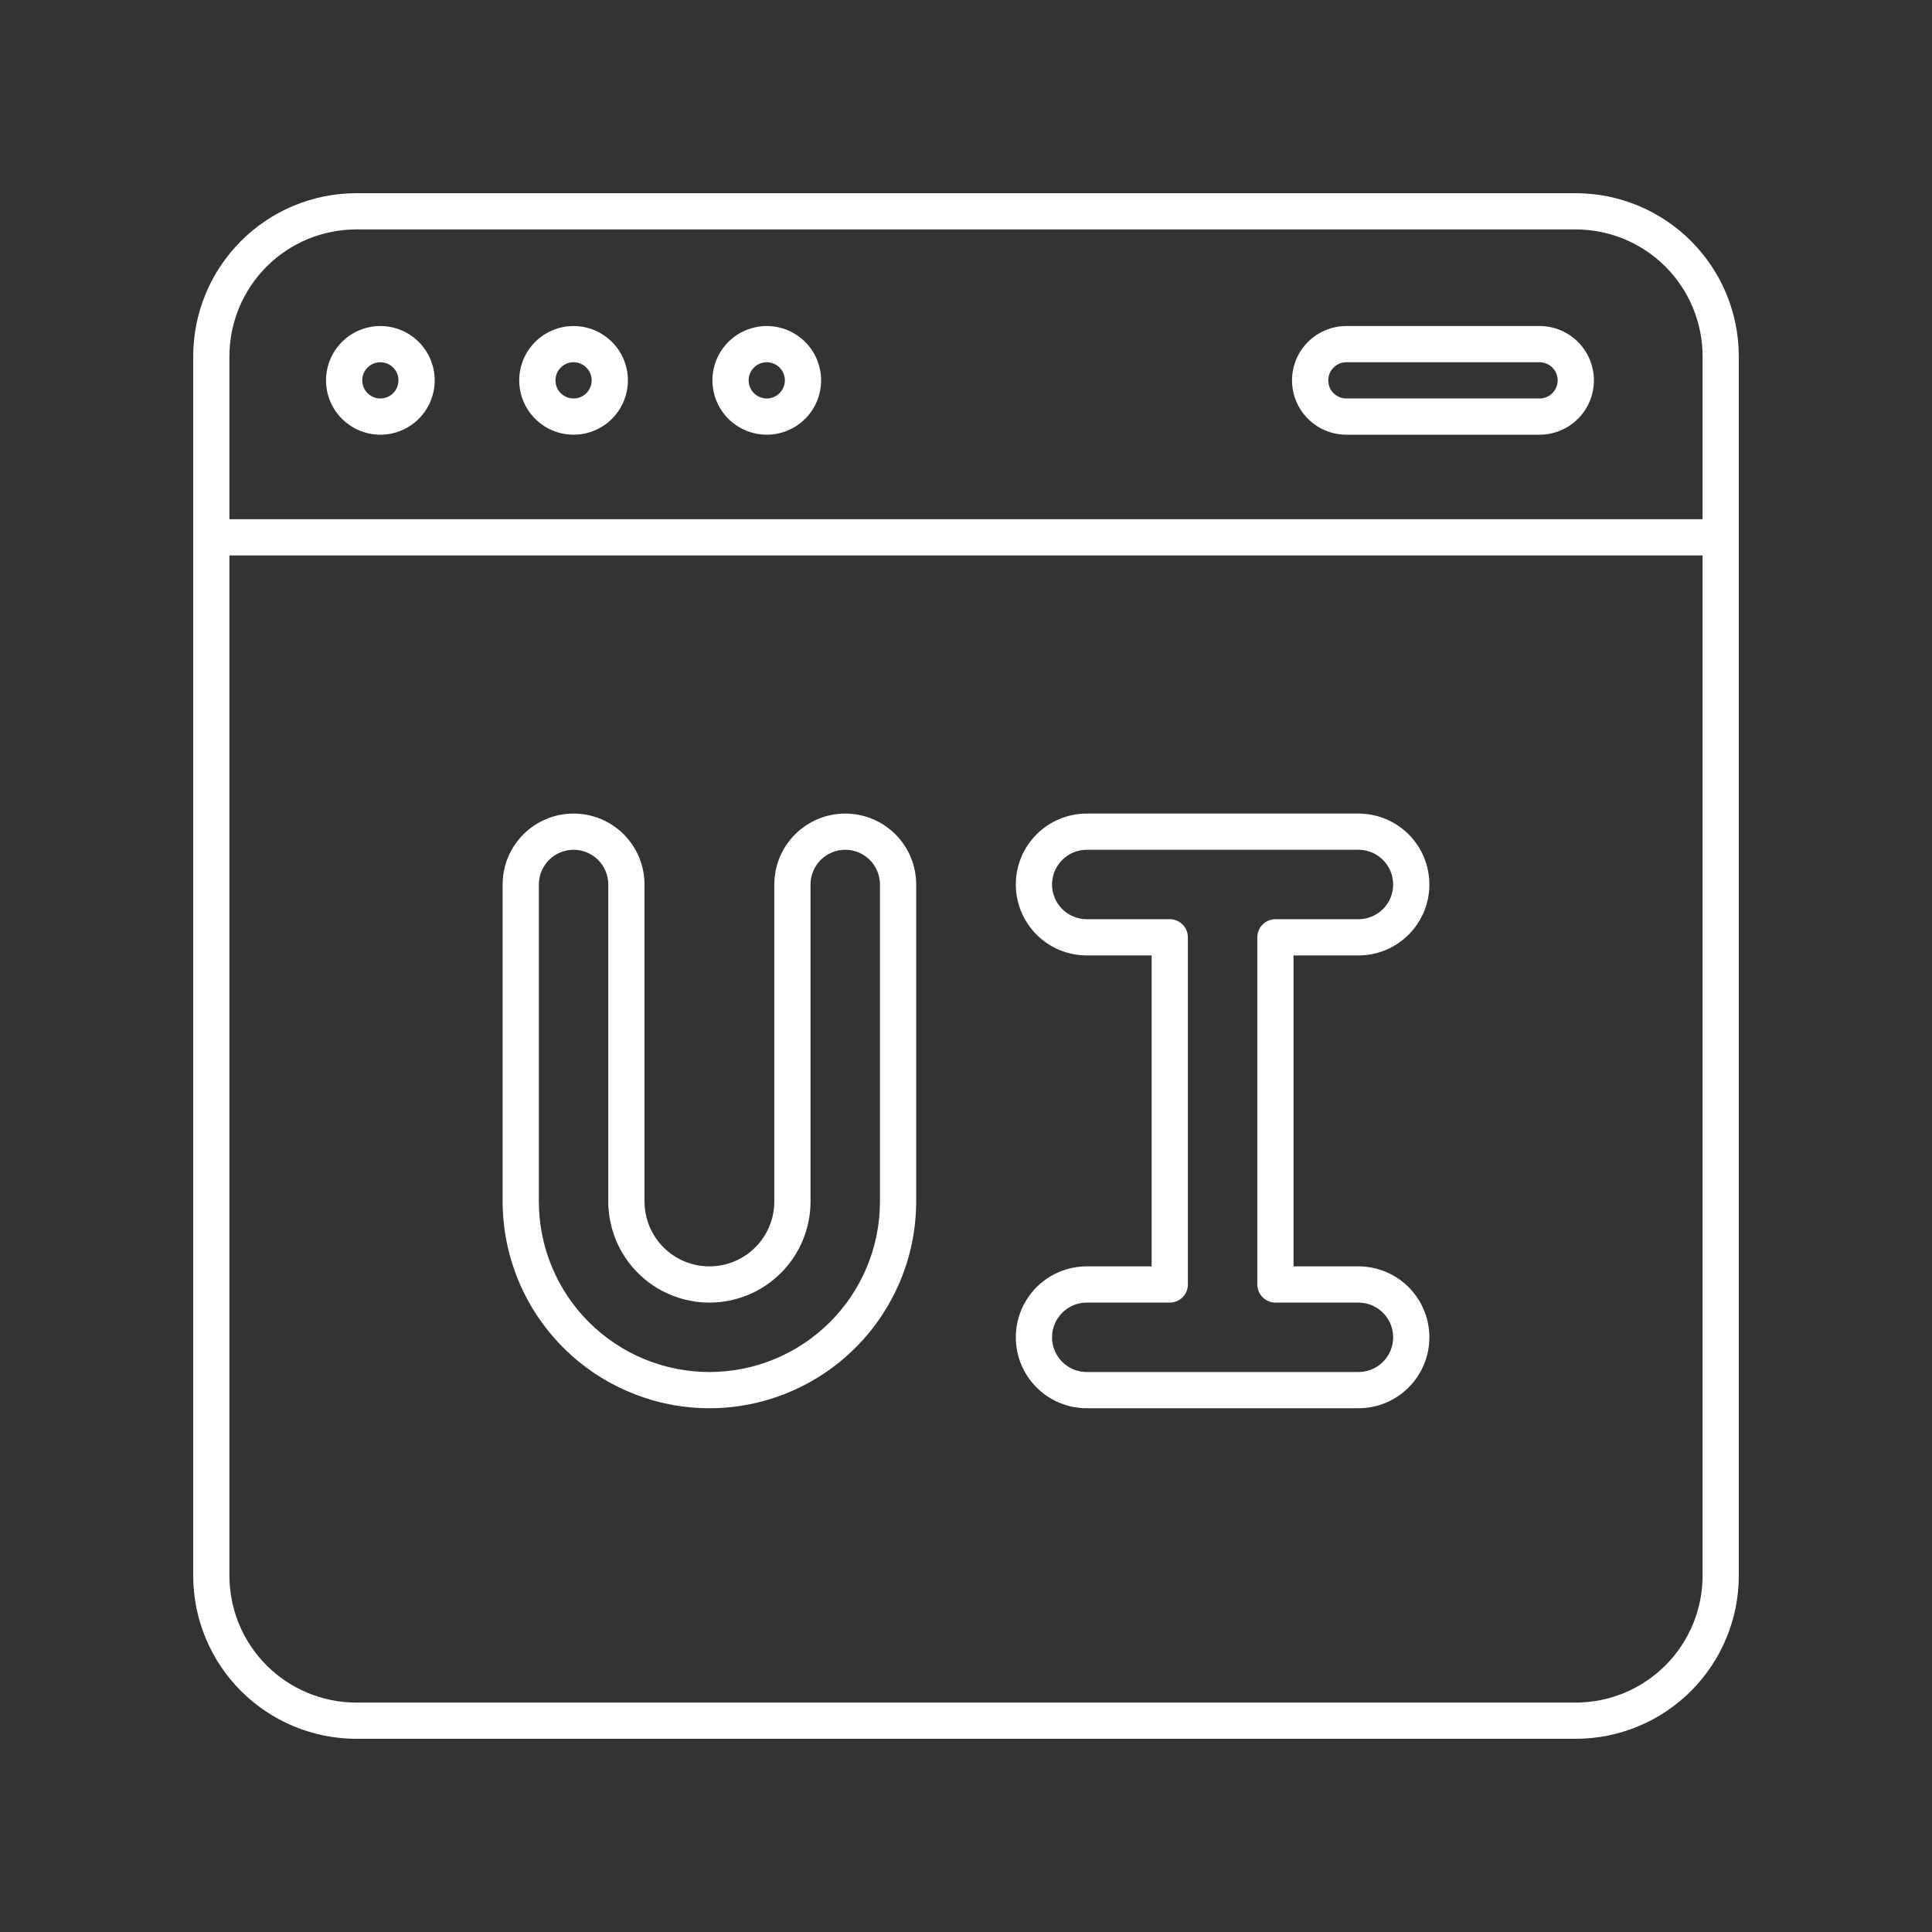 <svg xmlns="http://www.w3.org/2000/svg" xmlns:xlink="http://www.w3.org/1999/xlink" width="500" zoomAndPan="magnify" viewBox="0 0 375 375" height="500" preserveAspectRatio="xMidYMid meet" version="1.0"><rect x="0" y="0" width="375" height="375" fill="#333333" stroke="none"/><defs><clipPath id="2731be4e4a"><path d="M 37.5 37.5 L 337.5 37.5 L 337.5 337.5 L 37.5 337.5 Z M 37.5 37.5 " clip-rule="nonzero"/></clipPath></defs><g clip-path="url(#2731be4e4a)"><path fill="#ffffff" d="M 305.859 37.5 L 69.141 37.5 C 68.105 37.5 67.07 37.555 66.039 37.656 C 65.008 37.758 63.984 37.91 62.969 38.113 C 61.953 38.316 60.949 38.57 59.961 38.871 C 58.969 39.172 57.996 39.52 57.039 39.918 C 56.082 40.316 55.145 40.758 54.23 41.246 C 53.32 41.734 52.434 42.27 51.57 42.844 C 50.711 43.418 49.879 44.035 49.078 44.691 C 48.277 45.352 47.512 46.047 46.777 46.777 C 46.047 47.512 45.352 48.277 44.691 49.078 C 44.035 49.879 43.418 50.711 42.844 51.57 C 42.27 52.434 41.734 53.32 41.246 54.23 C 40.758 55.145 40.316 56.082 39.918 57.039 C 39.52 57.996 39.172 58.969 38.871 59.961 C 38.57 60.949 38.316 61.953 38.113 62.969 C 37.91 63.984 37.758 65.008 37.656 66.039 C 37.555 67.07 37.5 68.105 37.5 69.141 L 37.5 305.859 C 37.5 306.895 37.555 307.93 37.656 308.961 C 37.758 309.992 37.91 311.016 38.113 312.031 C 38.316 313.047 38.57 314.051 38.871 315.039 C 39.172 316.031 39.52 317.004 39.918 317.961 C 40.316 318.918 40.758 319.855 41.246 320.77 C 41.734 321.68 42.27 322.566 42.844 323.43 C 43.418 324.289 44.035 325.121 44.691 325.922 C 45.352 326.723 46.047 327.488 46.777 328.223 C 47.512 328.953 48.277 329.648 49.078 330.309 C 49.879 330.965 50.711 331.582 51.57 332.156 C 52.434 332.73 53.32 333.266 54.23 333.754 C 55.145 334.242 56.082 334.684 57.039 335.082 C 57.996 335.48 58.969 335.828 59.961 336.129 C 60.949 336.43 61.953 336.684 62.969 336.887 C 63.984 337.09 65.008 337.242 66.039 337.344 C 67.07 337.445 68.105 337.5 69.141 337.5 L 305.859 337.5 C 306.895 337.5 307.93 337.445 308.961 337.344 C 309.992 337.242 311.016 337.09 312.031 336.887 C 313.047 336.684 314.051 336.43 315.039 336.129 C 316.031 335.828 317.004 335.48 317.961 335.082 C 318.918 334.684 319.855 334.242 320.77 333.754 C 321.68 333.266 322.57 332.734 323.43 332.156 C 324.289 331.582 325.121 330.965 325.922 330.309 C 326.723 329.648 327.488 328.953 328.223 328.223 C 328.953 327.488 329.648 326.723 330.309 325.922 C 330.965 325.121 331.582 324.289 332.156 323.43 C 332.734 322.57 333.266 321.68 333.754 320.77 C 334.242 319.855 334.684 318.918 335.082 317.961 C 335.48 317.004 335.828 316.031 336.129 315.039 C 336.43 314.051 336.684 313.047 336.887 312.031 C 337.09 311.016 337.242 309.992 337.344 308.961 C 337.445 307.93 337.5 306.895 337.5 305.859 L 337.5 69.141 C 337.5 68.105 337.445 67.07 337.344 66.039 C 337.242 65.008 337.09 63.984 336.887 62.969 C 336.684 61.953 336.43 60.949 336.129 59.961 C 335.828 58.969 335.48 57.996 335.082 57.039 C 334.684 56.082 334.242 55.145 333.754 54.23 C 333.266 53.32 332.73 52.434 332.156 51.57 C 331.582 50.711 330.965 49.879 330.309 49.078 C 329.648 48.277 328.953 47.512 328.223 46.777 C 327.488 46.047 326.723 45.352 325.922 44.691 C 325.121 44.035 324.289 43.418 323.43 42.844 C 322.566 42.27 321.68 41.734 320.77 41.246 C 319.855 40.758 318.918 40.316 317.961 39.918 C 317.004 39.52 316.031 39.172 315.039 38.871 C 314.051 38.57 313.047 38.316 312.031 38.113 C 311.016 37.91 309.992 37.758 308.961 37.656 C 307.93 37.555 306.895 37.5 305.859 37.5 Z M 330.469 305.859 C 330.469 306.664 330.426 307.469 330.348 308.27 C 330.27 309.074 330.148 309.867 329.992 310.66 C 329.832 311.449 329.637 312.23 329.402 313 C 329.168 313.77 328.898 314.527 328.59 315.273 C 328.281 316.016 327.934 316.746 327.555 317.453 C 327.176 318.164 326.762 318.855 326.312 319.523 C 325.863 320.195 325.387 320.84 324.875 321.465 C 324.363 322.086 323.824 322.684 323.254 323.254 C 322.684 323.824 322.086 324.363 321.465 324.875 C 320.84 325.387 320.195 325.863 319.523 326.312 C 318.855 326.762 318.164 327.176 317.453 327.555 C 316.746 327.934 316.016 328.281 315.273 328.59 C 314.527 328.898 313.77 329.168 313 329.402 C 312.23 329.637 311.449 329.832 310.66 329.992 C 309.867 330.148 309.074 330.27 308.27 330.348 C 307.469 330.426 306.664 330.469 305.859 330.469 L 69.141 330.469 C 68.336 330.469 67.531 330.426 66.73 330.348 C 65.926 330.27 65.133 330.148 64.34 329.992 C 63.551 329.832 62.77 329.637 62 329.402 C 61.23 329.168 60.473 328.898 59.727 328.59 C 58.984 328.281 58.254 327.934 57.547 327.555 C 56.836 327.176 56.145 326.762 55.477 326.312 C 54.805 325.863 54.16 325.387 53.535 324.875 C 52.914 324.363 52.316 323.824 51.746 323.254 C 51.176 322.684 50.637 322.086 50.125 321.465 C 49.613 320.84 49.137 320.195 48.688 319.523 C 48.238 318.855 47.824 318.164 47.445 317.453 C 47.066 316.746 46.719 316.016 46.41 315.273 C 46.102 314.527 45.832 313.77 45.598 313 C 45.363 312.23 45.168 311.449 45.008 310.66 C 44.852 309.867 44.73 309.074 44.652 308.27 C 44.574 307.469 44.531 306.664 44.531 305.859 L 44.531 107.812 L 330.469 107.812 Z M 330.469 100.781 L 44.531 100.781 L 44.531 69.141 C 44.531 68.336 44.574 67.531 44.652 66.73 C 44.73 65.926 44.852 65.133 45.008 64.34 C 45.168 63.551 45.363 62.77 45.598 62 C 45.832 61.23 46.102 60.473 46.41 59.727 C 46.719 58.984 47.066 58.254 47.445 57.547 C 47.824 56.836 48.238 56.145 48.688 55.477 C 49.137 54.805 49.613 54.16 50.125 53.535 C 50.637 52.914 51.176 52.316 51.746 51.746 C 52.316 51.176 52.914 50.637 53.535 50.125 C 54.16 49.613 54.805 49.137 55.477 48.688 C 56.145 48.238 56.836 47.824 57.547 47.445 C 58.254 47.066 58.984 46.719 59.727 46.41 C 60.473 46.102 61.23 45.832 62 45.598 C 62.77 45.363 63.551 45.168 64.34 45.008 C 65.133 44.852 65.926 44.73 66.73 44.652 C 67.531 44.574 68.336 44.531 69.141 44.531 L 305.859 44.531 C 306.664 44.531 307.469 44.574 308.27 44.652 C 309.074 44.73 309.867 44.852 310.66 45.008 C 311.449 45.168 312.23 45.363 313 45.598 C 313.77 45.832 314.527 46.102 315.273 46.41 C 316.016 46.719 316.746 47.066 317.453 47.445 C 318.164 47.824 318.855 48.238 319.523 48.688 C 320.195 49.137 320.84 49.613 321.465 50.125 C 322.086 50.637 322.684 51.176 323.254 51.746 C 323.824 52.316 324.363 52.914 324.875 53.535 C 325.387 54.16 325.863 54.805 326.312 55.477 C 326.762 56.145 327.176 56.836 327.555 57.547 C 327.934 58.254 328.281 58.984 328.59 59.727 C 328.898 60.473 329.168 61.23 329.402 62 C 329.637 62.77 329.832 63.551 329.992 64.34 C 330.148 65.133 330.27 65.926 330.348 66.73 C 330.426 67.531 330.469 68.336 330.469 69.141 Z M 330.469 100.781 " fill-opacity="1" fill-rule="nonzero"/></g><path fill="#ffffff" d="M 73.828 63.281 C 73.137 63.281 72.449 63.348 71.77 63.484 C 71.09 63.617 70.434 63.82 69.793 64.086 C 69.152 64.348 68.543 64.676 67.969 65.059 C 67.395 65.445 66.859 65.879 66.371 66.371 C 65.879 66.859 65.445 67.395 65.059 67.969 C 64.676 68.543 64.348 69.152 64.086 69.793 C 63.82 70.434 63.617 71.09 63.484 71.77 C 63.348 72.449 63.281 73.137 63.281 73.828 C 63.281 74.52 63.348 75.207 63.484 75.887 C 63.617 76.566 63.82 77.223 64.086 77.863 C 64.348 78.504 64.676 79.113 65.059 79.688 C 65.445 80.262 65.879 80.797 66.371 81.285 C 66.859 81.777 67.395 82.211 67.969 82.598 C 68.543 82.98 69.152 83.309 69.793 83.57 C 70.434 83.836 71.09 84.039 71.77 84.172 C 72.449 84.309 73.137 84.375 73.828 84.375 C 74.52 84.375 75.207 84.309 75.887 84.172 C 76.566 84.039 77.223 83.836 77.863 83.57 C 78.504 83.309 79.113 82.98 79.688 82.598 C 80.262 82.211 80.797 81.777 81.285 81.285 C 81.777 80.797 82.211 80.262 82.598 79.688 C 82.98 79.113 83.309 78.504 83.57 77.863 C 83.836 77.223 84.039 76.566 84.172 75.887 C 84.309 75.207 84.375 74.52 84.375 73.828 C 84.375 73.137 84.305 72.449 84.172 71.77 C 84.035 71.094 83.836 70.434 83.57 69.793 C 83.305 69.152 82.98 68.547 82.594 67.973 C 82.211 67.395 81.773 66.863 81.281 66.375 C 80.793 65.883 80.262 65.445 79.684 65.062 C 79.109 64.676 78.504 64.352 77.863 64.086 C 77.223 63.82 76.562 63.621 75.887 63.484 C 75.207 63.352 74.52 63.281 73.828 63.281 Z M 73.828 77.344 C 73.363 77.344 72.914 77.254 72.484 77.074 C 72.051 76.898 71.672 76.645 71.344 76.312 C 71.012 75.984 70.758 75.605 70.582 75.172 C 70.402 74.742 70.312 74.293 70.312 73.828 C 70.312 73.363 70.402 72.914 70.582 72.484 C 70.758 72.051 71.012 71.672 71.344 71.344 C 71.672 71.012 72.051 70.758 72.484 70.582 C 72.914 70.402 73.363 70.312 73.828 70.312 C 74.293 70.312 74.742 70.402 75.172 70.582 C 75.605 70.758 75.984 71.012 76.312 71.344 C 76.645 71.672 76.898 72.051 77.074 72.484 C 77.254 72.914 77.344 73.363 77.344 73.828 C 77.344 74.293 77.254 74.742 77.074 75.172 C 76.898 75.602 76.641 75.984 76.312 76.312 C 75.984 76.641 75.602 76.898 75.172 77.074 C 74.742 77.254 74.293 77.344 73.828 77.344 Z M 73.828 77.344 " fill-opacity="1" fill-rule="nonzero"/><path fill="#ffffff" d="M 148.828 63.281 C 148.137 63.281 147.449 63.348 146.77 63.484 C 146.09 63.617 145.434 63.82 144.793 64.086 C 144.152 64.348 143.543 64.676 142.969 65.059 C 142.395 65.445 141.859 65.879 141.371 66.371 C 140.879 66.859 140.445 67.395 140.059 67.969 C 139.676 68.543 139.348 69.152 139.086 69.793 C 138.82 70.434 138.617 71.09 138.484 71.77 C 138.348 72.449 138.281 73.137 138.281 73.828 C 138.281 74.52 138.348 75.207 138.484 75.887 C 138.617 76.566 138.82 77.223 139.086 77.863 C 139.348 78.504 139.676 79.113 140.059 79.688 C 140.445 80.262 140.879 80.797 141.371 81.285 C 141.859 81.777 142.395 82.211 142.969 82.598 C 143.543 82.98 144.152 83.309 144.793 83.57 C 145.434 83.836 146.09 84.039 146.77 84.172 C 147.449 84.309 148.137 84.375 148.828 84.375 C 149.52 84.375 150.207 84.309 150.887 84.172 C 151.566 84.039 152.223 83.836 152.863 83.57 C 153.504 83.309 154.113 82.98 154.688 82.598 C 155.262 82.211 155.797 81.777 156.285 81.285 C 156.777 80.797 157.211 80.262 157.598 79.688 C 157.98 79.113 158.309 78.504 158.57 77.863 C 158.836 77.223 159.039 76.566 159.172 75.887 C 159.309 75.207 159.375 74.52 159.375 73.828 C 159.375 73.137 159.305 72.449 159.172 71.77 C 159.035 71.094 158.836 70.434 158.57 69.793 C 158.305 69.152 157.98 68.547 157.594 67.973 C 157.211 67.395 156.773 66.863 156.281 66.375 C 155.793 65.883 155.262 65.445 154.684 65.062 C 154.109 64.676 153.504 64.352 152.863 64.086 C 152.223 63.82 151.562 63.621 150.887 63.484 C 150.207 63.352 149.52 63.281 148.828 63.281 Z M 148.828 77.344 C 148.363 77.344 147.914 77.254 147.484 77.074 C 147.051 76.898 146.672 76.645 146.344 76.312 C 146.012 75.984 145.758 75.605 145.582 75.172 C 145.402 74.742 145.312 74.293 145.312 73.828 C 145.312 73.363 145.402 72.914 145.582 72.484 C 145.758 72.051 146.012 71.672 146.344 71.344 C 146.672 71.012 147.051 70.758 147.484 70.582 C 147.914 70.402 148.363 70.312 148.828 70.312 C 149.293 70.312 149.742 70.402 150.172 70.582 C 150.605 70.758 150.984 71.012 151.312 71.344 C 151.645 71.672 151.898 72.051 152.074 72.484 C 152.254 72.914 152.344 73.363 152.344 73.828 C 152.344 74.293 152.254 74.742 152.074 75.172 C 151.898 75.602 151.641 75.984 151.312 76.312 C 150.984 76.641 150.602 76.898 150.172 77.074 C 149.742 77.254 149.293 77.344 148.828 77.344 Z M 148.828 77.344 " fill-opacity="1" fill-rule="nonzero"/><path fill="#ffffff" d="M 111.328 63.281 C 110.637 63.281 109.949 63.348 109.27 63.484 C 108.59 63.617 107.934 63.82 107.293 64.086 C 106.652 64.348 106.043 64.676 105.469 65.059 C 104.895 65.445 104.359 65.879 103.871 66.371 C 103.379 66.859 102.945 67.395 102.559 67.969 C 102.176 68.543 101.848 69.152 101.586 69.793 C 101.32 70.434 101.117 71.09 100.984 71.77 C 100.848 72.449 100.781 73.137 100.781 73.828 C 100.781 74.52 100.848 75.207 100.984 75.887 C 101.117 76.566 101.32 77.223 101.586 77.863 C 101.848 78.504 102.176 79.113 102.559 79.688 C 102.945 80.262 103.379 80.797 103.871 81.285 C 104.359 81.777 104.895 82.211 105.469 82.598 C 106.043 82.98 106.652 83.309 107.293 83.57 C 107.934 83.836 108.59 84.039 109.27 84.172 C 109.949 84.309 110.637 84.375 111.328 84.375 C 112.02 84.375 112.707 84.309 113.387 84.172 C 114.066 84.039 114.723 83.836 115.363 83.57 C 116.004 83.309 116.613 82.98 117.188 82.598 C 117.762 82.211 118.297 81.777 118.785 81.285 C 119.277 80.797 119.711 80.262 120.098 79.688 C 120.48 79.113 120.809 78.504 121.07 77.863 C 121.336 77.223 121.539 76.566 121.672 75.887 C 121.809 75.207 121.875 74.52 121.875 73.828 C 121.875 73.137 121.805 72.449 121.672 71.77 C 121.535 71.094 121.336 70.434 121.07 69.793 C 120.805 69.152 120.48 68.547 120.094 67.973 C 119.711 67.395 119.273 66.863 118.781 66.375 C 118.293 65.883 117.762 65.445 117.184 65.062 C 116.609 64.676 116.004 64.352 115.363 64.086 C 114.723 63.82 114.062 63.621 113.387 63.484 C 112.707 63.352 112.02 63.281 111.328 63.281 Z M 111.328 77.344 C 110.863 77.344 110.414 77.254 109.984 77.074 C 109.551 76.898 109.172 76.645 108.844 76.312 C 108.512 75.984 108.258 75.605 108.082 75.172 C 107.902 74.742 107.812 74.293 107.812 73.828 C 107.812 73.363 107.902 72.914 108.082 72.484 C 108.258 72.051 108.512 71.672 108.844 71.344 C 109.172 71.012 109.551 70.758 109.984 70.582 C 110.414 70.402 110.863 70.312 111.328 70.312 C 111.793 70.312 112.242 70.402 112.672 70.582 C 113.105 70.758 113.484 71.012 113.812 71.344 C 114.145 71.672 114.398 72.051 114.574 72.484 C 114.754 72.914 114.844 73.363 114.844 73.828 C 114.844 74.293 114.754 74.742 114.574 75.172 C 114.398 75.602 114.141 75.984 113.812 76.312 C 113.484 76.641 113.102 76.898 112.672 77.074 C 112.242 77.254 111.793 77.344 111.328 77.344 Z M 111.328 77.344 " fill-opacity="1" fill-rule="nonzero"/><path fill="#ffffff" d="M 298.828 63.281 L 261.328 63.281 C 260.637 63.281 259.949 63.348 259.27 63.484 C 258.59 63.617 257.934 63.82 257.293 64.086 C 256.652 64.348 256.043 64.676 255.469 65.059 C 254.895 65.445 254.359 65.879 253.871 66.371 C 253.379 66.859 252.945 67.395 252.559 67.969 C 252.176 68.543 251.848 69.152 251.586 69.793 C 251.32 70.434 251.117 71.09 250.984 71.77 C 250.848 72.449 250.781 73.137 250.781 73.828 C 250.781 74.52 250.848 75.207 250.984 75.887 C 251.117 76.566 251.32 77.223 251.586 77.863 C 251.848 78.504 252.176 79.113 252.559 79.688 C 252.945 80.262 253.379 80.797 253.871 81.285 C 254.359 81.777 254.895 82.211 255.469 82.598 C 256.043 82.98 256.652 83.309 257.293 83.57 C 257.934 83.836 258.59 84.039 259.27 84.172 C 259.949 84.309 260.637 84.375 261.328 84.375 L 298.828 84.375 C 299.52 84.375 300.207 84.309 300.887 84.172 C 301.566 84.039 302.223 83.836 302.863 83.57 C 303.504 83.309 304.113 82.98 304.688 82.598 C 305.262 82.211 305.797 81.777 306.285 81.285 C 306.777 80.797 307.211 80.262 307.598 79.688 C 307.98 79.113 308.309 78.504 308.57 77.863 C 308.836 77.223 309.039 76.566 309.172 75.887 C 309.309 75.207 309.375 74.52 309.375 73.828 C 309.375 73.137 309.309 72.449 309.172 71.77 C 309.039 71.09 308.836 70.434 308.57 69.793 C 308.309 69.152 307.98 68.543 307.598 67.969 C 307.211 67.395 306.777 66.859 306.285 66.371 C 305.797 65.879 305.262 65.445 304.688 65.059 C 304.113 64.676 303.504 64.348 302.863 64.086 C 302.223 63.82 301.566 63.617 300.887 63.484 C 300.207 63.348 299.52 63.281 298.828 63.281 Z M 298.828 77.344 L 261.328 77.344 C 260.863 77.344 260.414 77.254 259.984 77.074 C 259.551 76.898 259.172 76.645 258.844 76.312 C 258.512 75.984 258.258 75.605 258.078 75.172 C 257.902 74.742 257.812 74.293 257.812 73.828 C 257.812 73.363 257.902 72.914 258.078 72.484 C 258.258 72.051 258.512 71.672 258.844 71.344 C 259.172 71.012 259.551 70.758 259.984 70.582 C 260.414 70.402 260.863 70.312 261.328 70.312 L 298.828 70.312 C 299.293 70.312 299.742 70.402 300.172 70.582 C 300.605 70.758 300.984 71.012 301.312 71.344 C 301.645 71.672 301.898 72.051 302.074 72.484 C 302.254 72.914 302.344 73.363 302.344 73.828 C 302.344 74.293 302.254 74.742 302.074 75.172 C 301.898 75.605 301.645 75.984 301.312 76.312 C 300.984 76.645 300.605 76.898 300.172 77.074 C 299.742 77.254 299.293 77.344 298.828 77.344 Z M 298.828 77.344 " fill-opacity="1" fill-rule="nonzero"/><path fill="#ffffff" d="M 210.938 245.801 C 210.035 245.801 209.137 245.891 208.25 246.066 C 207.363 246.242 206.504 246.504 205.668 246.848 C 204.832 247.195 204.039 247.617 203.289 248.121 C 202.535 248.625 201.84 249.195 201.199 249.832 C 200.562 250.473 199.992 251.168 199.488 251.922 C 198.984 252.672 198.562 253.465 198.215 254.301 C 197.871 255.137 197.609 255.996 197.434 256.883 C 197.258 257.77 197.168 258.668 197.168 259.57 C 197.168 260.473 197.258 261.371 197.434 262.258 C 197.609 263.145 197.871 264.004 198.215 264.84 C 198.562 265.676 198.984 266.469 199.488 267.219 C 199.992 267.973 200.562 268.668 201.199 269.309 C 201.84 269.945 202.535 270.516 203.289 271.02 C 204.039 271.523 204.832 271.945 205.668 272.293 C 206.504 272.637 207.363 272.898 208.25 273.074 C 209.137 273.25 210.035 273.34 210.938 273.34 L 263.672 273.34 C 264.574 273.34 265.473 273.25 266.359 273.074 C 267.246 272.898 268.105 272.637 268.941 272.293 C 269.777 271.945 270.57 271.523 271.32 271.02 C 272.074 270.516 272.77 269.945 273.41 269.309 C 274.047 268.668 274.617 267.973 275.121 267.219 C 275.625 266.469 276.047 265.676 276.395 264.84 C 276.738 264.004 277 263.145 277.176 262.258 C 277.352 261.371 277.441 260.473 277.441 259.57 C 277.441 258.668 277.352 257.77 277.176 256.883 C 277 255.996 276.738 255.137 276.395 254.301 C 276.047 253.465 275.625 252.672 275.121 251.922 C 274.617 251.168 274.047 250.473 273.41 249.832 C 272.77 249.195 272.074 248.625 271.32 248.121 C 270.57 247.617 269.777 247.195 268.941 246.848 C 268.105 246.504 267.246 246.242 266.359 246.066 C 265.473 245.891 264.574 245.801 263.672 245.801 L 251.074 245.801 L 251.074 185.449 L 263.672 185.449 C 264.574 185.449 265.473 185.359 266.359 185.184 C 267.246 185.008 268.105 184.746 268.941 184.402 C 269.777 184.055 270.57 183.633 271.32 183.129 C 272.074 182.625 272.77 182.055 273.41 181.418 C 274.047 180.777 274.617 180.082 275.121 179.328 C 275.625 178.578 276.047 177.785 276.395 176.949 C 276.738 176.113 277 175.254 277.176 174.367 C 277.352 173.48 277.441 172.582 277.441 171.68 C 277.441 170.777 277.352 169.879 277.176 168.992 C 277 168.105 276.738 167.246 276.395 166.41 C 276.047 165.574 275.625 164.781 275.121 164.031 C 274.617 163.277 274.047 162.582 273.41 161.941 C 272.77 161.305 272.074 160.734 271.32 160.23 C 270.57 159.727 269.777 159.305 268.941 158.957 C 268.105 158.613 267.246 158.352 266.359 158.176 C 265.473 158 264.574 157.91 263.672 157.91 L 210.938 157.91 C 210.035 157.91 209.137 158 208.25 158.176 C 207.363 158.352 206.504 158.613 205.668 158.957 C 204.832 159.305 204.039 159.727 203.289 160.23 C 202.535 160.734 201.84 161.305 201.199 161.941 C 200.562 162.582 199.992 163.277 199.488 164.031 C 198.984 164.781 198.562 165.574 198.215 166.41 C 197.871 167.246 197.609 168.105 197.434 168.992 C 197.258 169.879 197.168 170.777 197.168 171.68 C 197.168 172.582 197.258 173.48 197.434 174.367 C 197.609 175.254 197.871 176.113 198.215 176.949 C 198.562 177.785 198.984 178.578 199.488 179.328 C 199.992 180.082 200.562 180.777 201.199 181.418 C 201.84 182.055 202.535 182.625 203.289 183.129 C 204.039 183.633 204.832 184.055 205.668 184.402 C 206.504 184.746 207.363 185.008 208.25 185.184 C 209.137 185.359 210.035 185.449 210.938 185.449 L 223.535 185.449 L 223.535 245.801 Z M 227.051 178.418 L 210.938 178.418 C 210.496 178.418 210.059 178.375 209.621 178.289 C 209.188 178.203 208.77 178.074 208.359 177.906 C 207.949 177.734 207.562 177.527 207.195 177.281 C 206.824 177.035 206.484 176.758 206.172 176.445 C 205.859 176.133 205.582 175.793 205.336 175.422 C 205.09 175.055 204.883 174.668 204.711 174.258 C 204.543 173.848 204.414 173.43 204.328 172.996 C 204.242 172.559 204.199 172.121 204.199 171.68 C 204.199 171.238 204.242 170.801 204.328 170.363 C 204.414 169.93 204.543 169.512 204.711 169.102 C 204.883 168.691 205.09 168.305 205.336 167.938 C 205.582 167.566 205.859 167.227 206.172 166.914 C 206.484 166.602 206.824 166.324 207.195 166.078 C 207.562 165.832 207.949 165.625 208.359 165.453 C 208.77 165.285 209.188 165.156 209.621 165.07 C 210.059 164.984 210.496 164.941 210.938 164.941 L 263.672 164.941 C 264.113 164.941 264.551 164.984 264.988 165.07 C 265.422 165.156 265.84 165.285 266.25 165.453 C 266.66 165.625 267.047 165.832 267.414 166.078 C 267.785 166.324 268.125 166.602 268.438 166.914 C 268.75 167.227 269.027 167.566 269.273 167.938 C 269.52 168.305 269.727 168.691 269.898 169.102 C 270.066 169.512 270.195 169.93 270.281 170.363 C 270.367 170.801 270.41 171.238 270.41 171.68 C 270.41 172.121 270.367 172.559 270.281 172.996 C 270.195 173.43 270.066 173.848 269.898 174.258 C 269.727 174.668 269.52 175.055 269.273 175.422 C 269.027 175.793 268.75 176.133 268.438 176.445 C 268.125 176.758 267.785 177.035 267.414 177.281 C 267.047 177.527 266.66 177.734 266.25 177.906 C 265.84 178.074 265.422 178.203 264.988 178.289 C 264.551 178.375 264.113 178.418 263.672 178.418 L 247.559 178.418 C 247.094 178.418 246.645 178.508 246.215 178.688 C 245.781 178.863 245.402 179.117 245.074 179.449 C 244.742 179.777 244.488 180.156 244.312 180.59 C 244.133 181.02 244.043 181.469 244.043 181.934 L 244.043 249.316 C 244.043 249.781 244.133 250.23 244.309 250.66 C 244.488 251.094 244.742 251.473 245.074 251.801 C 245.402 252.133 245.781 252.387 246.215 252.562 C 246.645 252.742 247.094 252.832 247.559 252.832 L 263.672 252.832 C 264.113 252.832 264.551 252.875 264.988 252.961 C 265.422 253.047 265.84 253.176 266.25 253.344 C 266.66 253.516 267.047 253.723 267.414 253.969 C 267.785 254.215 268.125 254.492 268.438 254.805 C 268.75 255.117 269.027 255.457 269.273 255.828 C 269.52 256.195 269.727 256.582 269.898 256.992 C 270.066 257.402 270.195 257.82 270.281 258.254 C 270.367 258.691 270.41 259.129 270.41 259.57 C 270.41 260.012 270.367 260.449 270.281 260.887 C 270.195 261.32 270.066 261.738 269.898 262.148 C 269.727 262.559 269.52 262.945 269.273 263.312 C 269.027 263.684 268.75 264.023 268.438 264.336 C 268.125 264.648 267.785 264.926 267.414 265.172 C 267.047 265.418 266.66 265.625 266.25 265.797 C 265.84 265.965 265.422 266.094 264.988 266.18 C 264.551 266.266 264.113 266.309 263.672 266.309 L 210.938 266.309 C 210.496 266.309 210.059 266.266 209.621 266.18 C 209.188 266.094 208.77 265.965 208.359 265.797 C 207.949 265.625 207.562 265.418 207.195 265.172 C 206.824 264.926 206.484 264.648 206.172 264.336 C 205.859 264.023 205.582 263.684 205.336 263.312 C 205.09 262.945 204.883 262.559 204.711 262.148 C 204.543 261.738 204.414 261.32 204.328 260.887 C 204.242 260.449 204.199 260.012 204.199 259.57 C 204.199 259.129 204.242 258.691 204.328 258.254 C 204.414 257.82 204.543 257.402 204.711 256.992 C 204.883 256.582 205.09 256.195 205.336 255.828 C 205.582 255.457 205.859 255.117 206.172 254.805 C 206.484 254.492 206.824 254.215 207.195 253.969 C 207.562 253.723 207.949 253.516 208.359 253.344 C 208.77 253.176 209.188 253.047 209.621 252.961 C 210.059 252.875 210.496 252.832 210.938 252.832 L 227.051 252.832 C 227.516 252.832 227.965 252.742 228.395 252.562 C 228.828 252.387 229.207 252.133 229.535 251.801 C 229.867 251.473 230.121 251.094 230.297 250.66 C 230.477 250.23 230.566 249.781 230.566 249.316 L 230.566 181.934 C 230.566 181.469 230.477 181.02 230.297 180.59 C 230.121 180.156 229.867 179.777 229.535 179.449 C 229.207 179.117 228.828 178.863 228.395 178.688 C 227.965 178.508 227.516 178.418 227.051 178.418 Z M 227.051 178.418 " fill-opacity="1" fill-rule="nonzero"/><path fill="#ffffff" d="M 137.695 273.34 C 139.008 273.34 140.32 273.273 141.629 273.141 C 142.938 273.012 144.234 272.82 145.523 272.562 C 146.812 272.305 148.086 271.984 149.34 271.602 C 150.598 271.219 151.836 270.777 153.047 270.273 C 154.262 269.77 155.449 269.207 156.605 268.586 C 157.766 267.969 158.891 267.293 159.984 266.562 C 161.074 265.832 162.129 265.051 163.145 264.215 C 164.16 263.383 165.133 262.5 166.062 261.57 C 166.992 260.641 167.875 259.668 168.707 258.652 C 169.543 257.637 170.324 256.582 171.055 255.492 C 171.785 254.398 172.461 253.273 173.078 252.113 C 173.699 250.957 174.262 249.77 174.766 248.555 C 175.27 247.344 175.711 246.105 176.094 244.848 C 176.477 243.59 176.797 242.32 177.055 241.031 C 177.312 239.742 177.504 238.445 177.633 237.137 C 177.766 235.828 177.832 234.516 177.832 233.203 L 177.832 171.68 C 177.832 170.777 177.742 169.879 177.566 168.992 C 177.391 168.105 177.129 167.246 176.785 166.41 C 176.438 165.574 176.016 164.781 175.512 164.031 C 175.008 163.277 174.438 162.582 173.801 161.941 C 173.16 161.305 172.465 160.734 171.711 160.23 C 170.961 159.727 170.168 159.305 169.332 158.957 C 168.496 158.613 167.637 158.352 166.75 158.176 C 165.863 158 164.965 157.91 164.062 157.91 C 163.16 157.91 162.262 158 161.375 158.176 C 160.488 158.352 159.629 158.613 158.793 158.957 C 157.957 159.305 157.164 159.727 156.414 160.23 C 155.66 160.734 154.965 161.305 154.324 161.941 C 153.688 162.582 153.117 163.277 152.613 164.031 C 152.109 164.781 151.688 165.574 151.34 166.41 C 150.996 167.246 150.734 168.105 150.559 168.992 C 150.383 169.879 150.293 170.777 150.293 171.68 L 150.293 233.203 C 150.293 234.031 150.211 234.848 150.051 235.66 C 149.891 236.473 149.652 237.262 149.336 238.023 C 149.016 238.789 148.629 239.516 148.168 240.203 C 147.711 240.891 147.188 241.527 146.602 242.109 C 146.02 242.695 145.383 243.219 144.695 243.676 C 144.008 244.137 143.281 244.523 142.516 244.84 C 141.754 245.16 140.965 245.398 140.152 245.559 C 139.34 245.719 138.523 245.801 137.695 245.801 C 136.867 245.801 136.051 245.719 135.238 245.559 C 134.426 245.398 133.637 245.16 132.875 244.84 C 132.109 244.523 131.383 244.137 130.695 243.676 C 130.008 243.219 129.371 242.695 128.789 242.109 C 128.203 241.527 127.68 240.891 127.223 240.203 C 126.762 239.516 126.375 238.789 126.055 238.023 C 125.738 237.262 125.5 236.473 125.34 235.66 C 125.18 234.848 125.098 234.031 125.098 233.203 L 125.098 171.68 C 125.098 170.777 125.008 169.879 124.832 168.992 C 124.656 168.105 124.395 167.246 124.051 166.41 C 123.703 165.574 123.281 164.781 122.777 164.031 C 122.273 163.277 121.703 162.582 121.066 161.941 C 120.426 161.305 119.73 160.734 118.977 160.23 C 118.227 159.727 117.434 159.305 116.598 158.957 C 115.762 158.613 114.902 158.352 114.016 158.176 C 113.129 158 112.23 157.91 111.328 157.91 C 110.426 157.91 109.527 158 108.641 158.176 C 107.754 158.352 106.895 158.613 106.059 158.957 C 105.223 159.305 104.43 159.727 103.68 160.23 C 102.926 160.734 102.23 161.305 101.59 161.941 C 100.953 162.582 100.383 163.277 99.879 164.031 C 99.375 164.781 98.953 165.574 98.605 166.41 C 98.262 167.246 98 168.105 97.824 168.992 C 97.648 169.879 97.559 170.777 97.559 171.68 L 97.559 233.203 C 97.559 234.516 97.625 235.828 97.758 237.137 C 97.887 238.445 98.078 239.742 98.336 241.031 C 98.594 242.32 98.914 243.594 99.297 244.848 C 99.68 246.105 100.121 247.344 100.625 248.555 C 101.129 249.77 101.691 250.957 102.312 252.113 C 102.93 253.273 103.605 254.398 104.336 255.492 C 105.066 256.582 105.848 257.637 106.684 258.652 C 107.516 259.668 108.398 260.641 109.328 261.57 C 110.258 262.5 111.23 263.383 112.246 264.215 C 113.262 265.051 114.316 265.832 115.406 266.562 C 116.5 267.293 117.625 267.969 118.785 268.586 C 119.941 269.207 121.129 269.77 122.344 270.273 C 123.555 270.777 124.793 271.219 126.051 271.602 C 127.305 271.984 128.578 272.305 129.867 272.562 C 131.156 272.82 132.453 273.012 133.762 273.141 C 135.07 273.273 136.383 273.34 137.695 273.34 Z M 104.59 171.68 C 104.59 171.238 104.633 170.801 104.719 170.363 C 104.805 169.93 104.934 169.512 105.102 169.102 C 105.273 168.691 105.48 168.305 105.727 167.938 C 105.973 167.566 106.25 167.227 106.562 166.914 C 106.875 166.602 107.215 166.324 107.586 166.078 C 107.953 165.832 108.34 165.625 108.75 165.453 C 109.16 165.285 109.578 165.156 110.012 165.07 C 110.449 164.984 110.887 164.941 111.328 164.941 C 111.77 164.941 112.207 164.984 112.645 165.07 C 113.078 165.156 113.496 165.285 113.906 165.453 C 114.316 165.625 114.703 165.832 115.07 166.078 C 115.441 166.324 115.781 166.602 116.094 166.914 C 116.406 167.227 116.684 167.566 116.93 167.938 C 117.176 168.305 117.383 168.691 117.555 169.102 C 117.723 169.512 117.852 169.93 117.938 170.363 C 118.023 170.801 118.066 171.238 118.066 171.68 L 118.066 233.203 C 118.066 233.848 118.098 234.488 118.16 235.129 C 118.223 235.766 118.316 236.402 118.445 237.031 C 118.57 237.664 118.727 238.285 118.91 238.902 C 119.098 239.516 119.316 240.121 119.562 240.715 C 119.805 241.309 120.082 241.891 120.383 242.457 C 120.688 243.023 121.016 243.574 121.375 244.109 C 121.73 244.645 122.113 245.16 122.523 245.656 C 122.93 246.152 123.359 246.629 123.816 247.082 C 124.27 247.539 124.746 247.969 125.242 248.375 C 125.738 248.785 126.254 249.168 126.789 249.523 C 127.324 249.883 127.875 250.211 128.441 250.516 C 129.008 250.816 129.59 251.094 130.184 251.336 C 130.777 251.582 131.383 251.801 131.996 251.988 C 132.613 252.172 133.234 252.328 133.867 252.453 C 134.496 252.582 135.133 252.676 135.77 252.738 C 136.41 252.801 137.051 252.832 137.695 252.832 C 138.34 252.832 138.98 252.801 139.621 252.738 C 140.258 252.676 140.895 252.582 141.523 252.453 C 142.156 252.328 142.777 252.172 143.395 251.988 C 144.008 251.801 144.613 251.582 145.207 251.336 C 145.801 251.094 146.383 250.816 146.949 250.516 C 147.516 250.211 148.066 249.883 148.602 249.523 C 149.137 249.168 149.652 248.785 150.148 248.375 C 150.645 247.969 151.121 247.539 151.574 247.082 C 152.031 246.629 152.461 246.152 152.867 245.656 C 153.277 245.16 153.66 244.645 154.016 244.109 C 154.375 243.574 154.703 243.023 155.008 242.457 C 155.309 241.891 155.586 241.309 155.828 240.715 C 156.074 240.121 156.293 239.516 156.48 238.902 C 156.664 238.285 156.82 237.664 156.945 237.031 C 157.074 236.402 157.168 235.766 157.23 235.129 C 157.293 234.488 157.324 233.848 157.324 233.203 L 157.324 171.68 C 157.324 171.238 157.367 170.801 157.453 170.363 C 157.539 169.93 157.668 169.512 157.836 169.102 C 158.008 168.691 158.215 168.305 158.461 167.938 C 158.707 167.566 158.984 167.227 159.297 166.914 C 159.609 166.602 159.949 166.324 160.32 166.078 C 160.688 165.832 161.074 165.625 161.484 165.453 C 161.895 165.285 162.312 165.156 162.746 165.07 C 163.184 164.984 163.621 164.941 164.062 164.941 C 164.504 164.941 164.941 164.984 165.379 165.07 C 165.812 165.156 166.23 165.285 166.641 165.453 C 167.051 165.625 167.438 165.832 167.805 166.078 C 168.176 166.324 168.516 166.602 168.828 166.914 C 169.141 167.227 169.418 167.566 169.664 167.938 C 169.91 168.305 170.117 168.691 170.289 169.102 C 170.457 169.512 170.586 169.93 170.672 170.363 C 170.758 170.801 170.801 171.238 170.801 171.68 L 170.801 233.203 C 170.801 234.289 170.746 235.367 170.641 236.449 C 170.535 237.527 170.375 238.598 170.164 239.66 C 169.953 240.727 169.691 241.777 169.375 242.812 C 169.059 243.852 168.695 244.871 168.281 245.871 C 167.867 246.875 167.402 247.852 166.891 248.809 C 166.379 249.766 165.824 250.695 165.223 251.594 C 164.617 252.496 163.973 253.367 163.285 254.203 C 162.598 255.043 161.871 255.844 161.105 256.613 C 160.336 257.379 159.535 258.105 158.695 258.793 C 157.859 259.48 156.988 260.125 156.086 260.73 C 155.188 261.332 154.258 261.887 153.301 262.398 C 152.344 262.91 151.367 263.375 150.363 263.789 C 149.363 264.203 148.344 264.566 147.305 264.883 C 146.27 265.199 145.219 265.461 144.152 265.672 C 143.09 265.883 142.02 266.043 140.941 266.148 C 139.859 266.254 138.781 266.309 137.695 266.309 C 136.609 266.309 135.531 266.254 134.449 266.148 C 133.371 266.043 132.301 265.883 131.238 265.672 C 130.172 265.461 129.121 265.199 128.086 264.883 C 127.047 264.566 126.027 264.203 125.027 263.789 C 124.023 263.375 123.047 262.91 122.09 262.398 C 121.133 261.887 120.203 261.332 119.305 260.73 C 118.402 260.125 117.531 259.48 116.695 258.793 C 115.855 258.105 115.055 257.379 114.285 256.613 C 113.52 255.844 112.793 255.043 112.105 254.203 C 111.418 253.367 110.773 252.496 110.168 251.594 C 109.566 250.695 109.012 249.766 108.5 248.809 C 107.988 247.852 107.523 246.875 107.109 245.871 C 106.695 244.871 106.332 243.852 106.016 242.812 C 105.699 241.777 105.438 240.727 105.227 239.66 C 105.016 238.598 104.855 237.527 104.75 236.449 C 104.645 235.367 104.59 234.289 104.59 233.203 Z M 104.59 171.68 " fill-opacity="1" fill-rule="nonzero"/></svg>